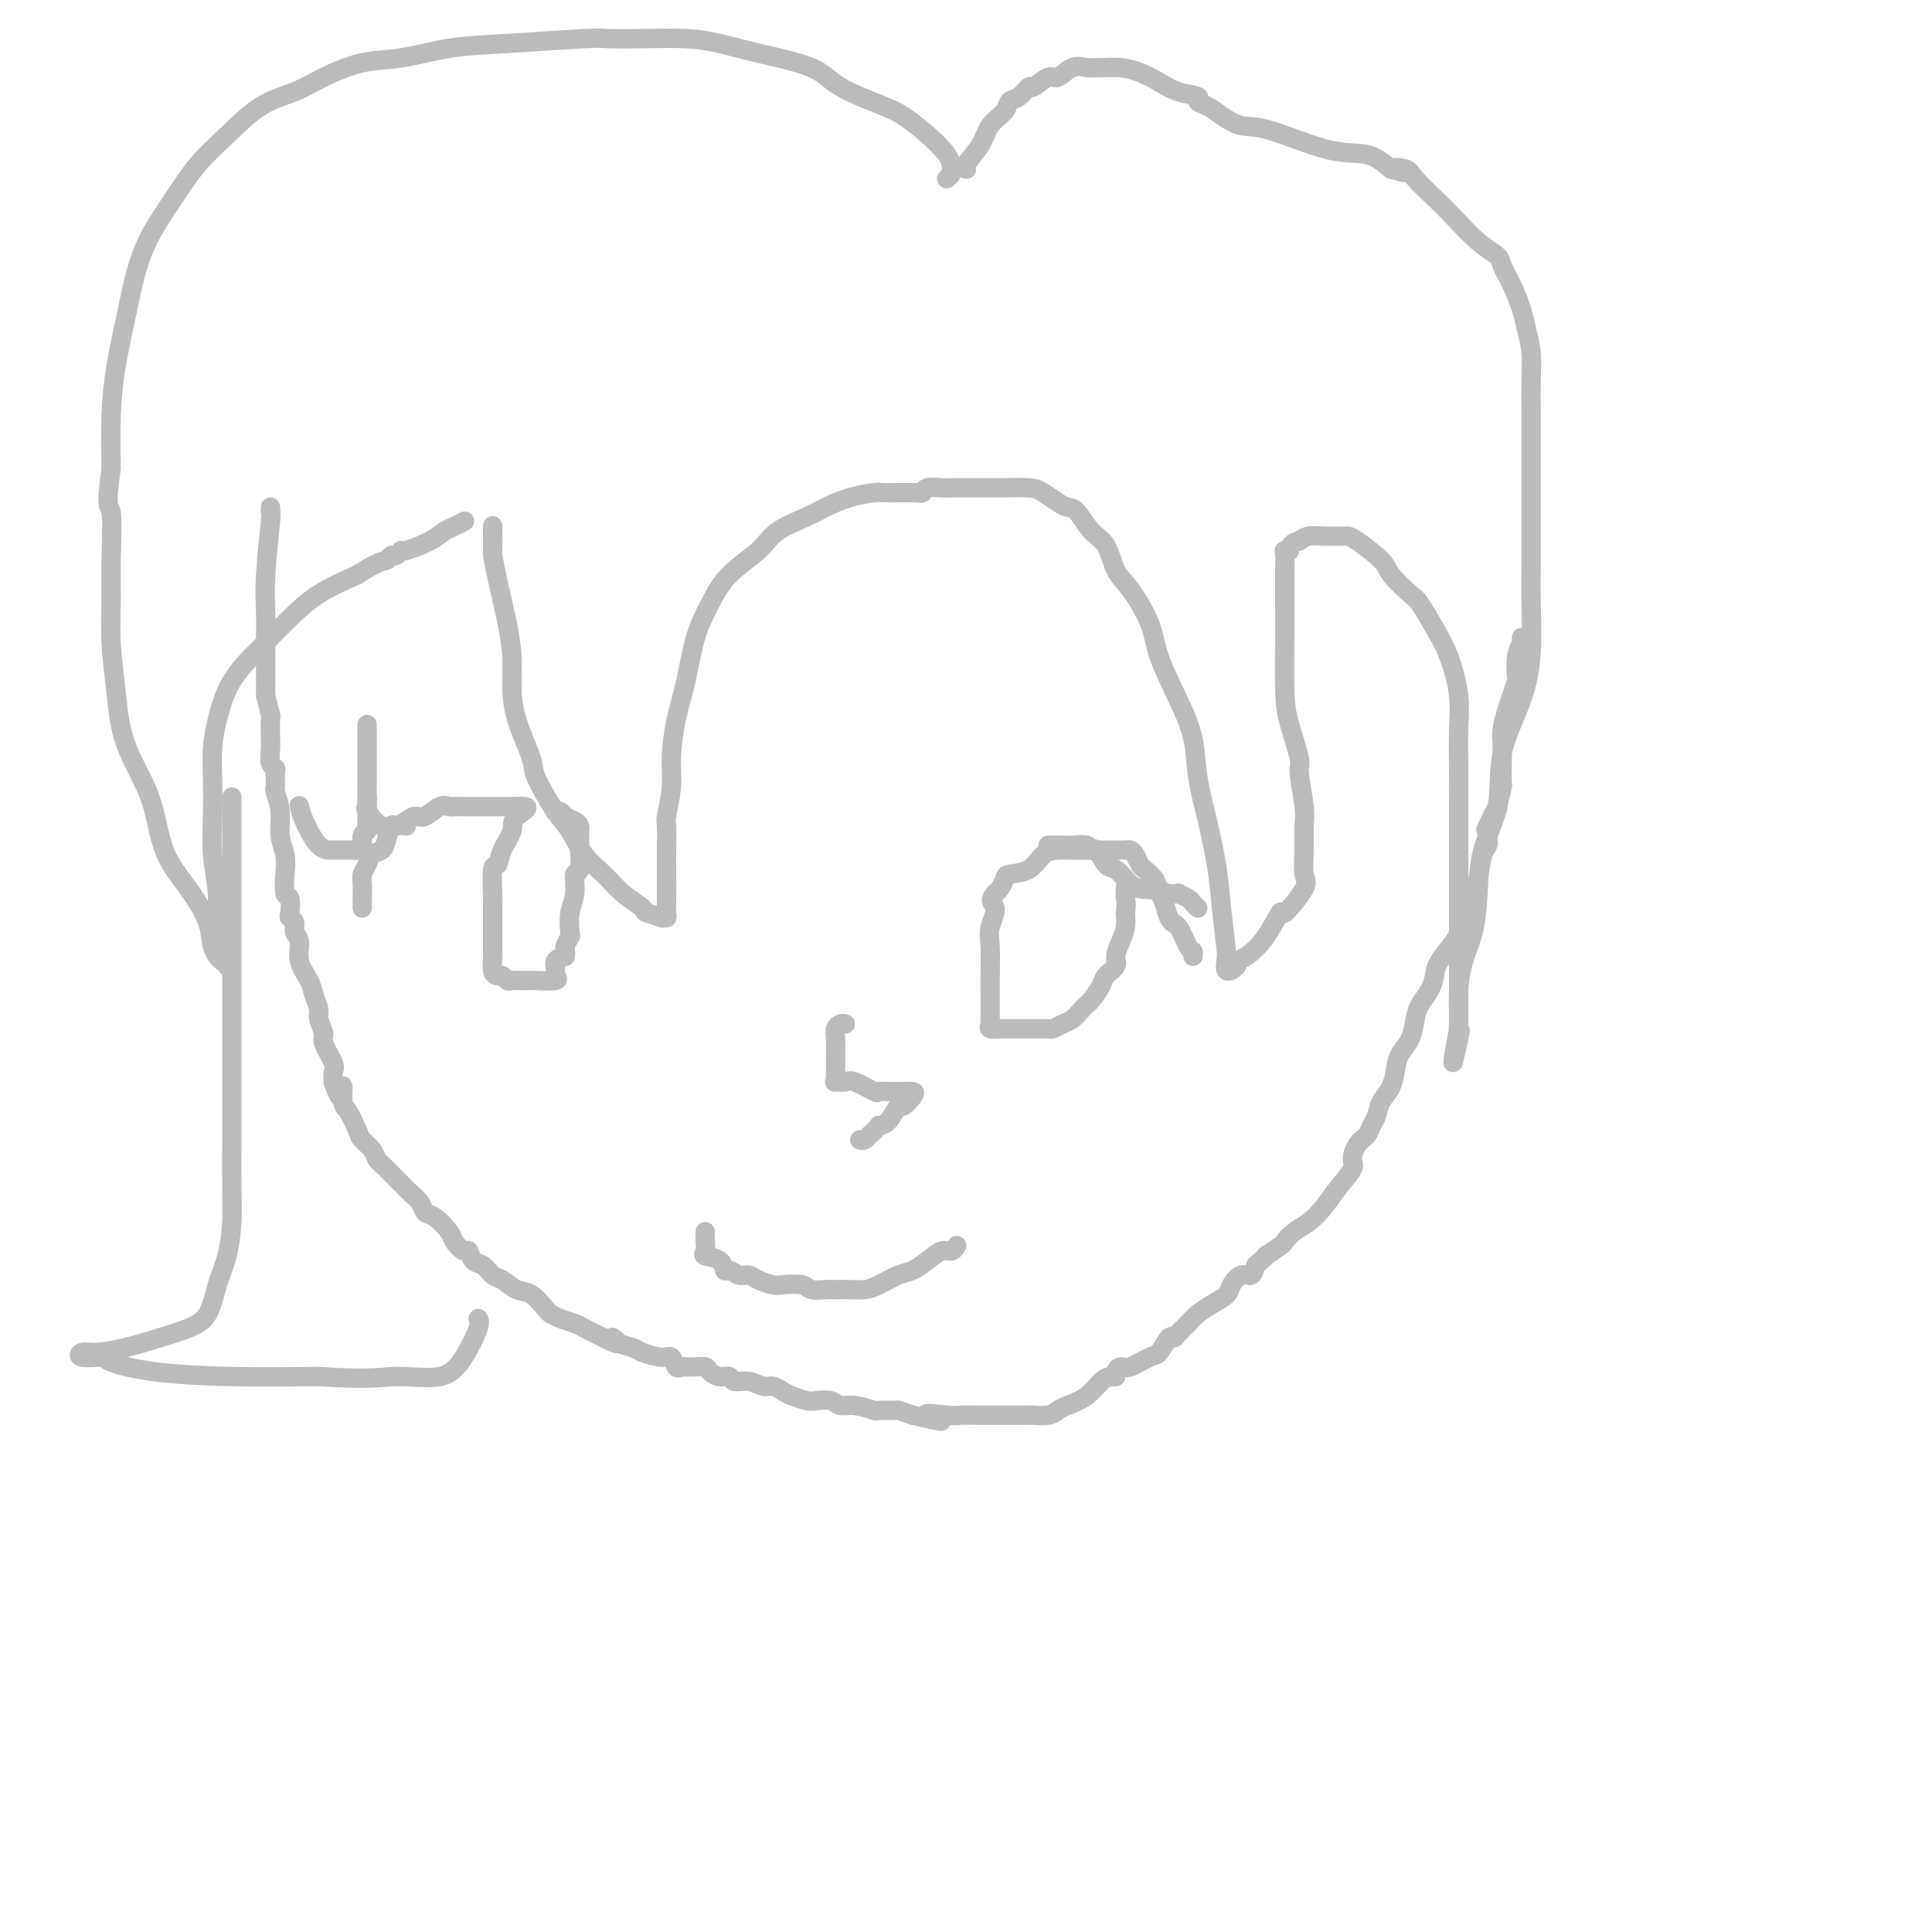 <svg viewBox='0 0 400 400' version='1.1' xmlns='http://www.w3.org/2000/svg' xmlns:xlink='http://www.w3.org/1999/xlink'><g fill='none' stroke='#BABBBB' stroke-width='4' stroke-linecap='round' stroke-linejoin='round'><path d='M56,105c-0.030,0.474 -0.061,0.948 0,1c0.061,0.052 0.212,-0.320 0,2c-0.212,2.320 -0.789,7.330 -1,11c-0.211,3.670 -0.057,5.998 0,8c0.057,2.002 0.015,3.677 0,5c-0.015,1.323 -0.004,2.295 0,3c0.004,0.705 0.001,1.142 0,2c-0.001,0.858 -0.000,2.137 0,3c0.000,0.863 0.000,1.309 0,2c-0.000,0.691 -0.000,1.626 0,2c0.000,0.374 0.000,0.187 0,0'/><path d='M55,144c0.422,1.689 0.844,3.377 1,4c0.156,0.623 0.046,0.180 0,1c-0.046,0.820 -0.026,2.902 0,4c0.026,1.098 0.060,1.210 0,2c-0.060,0.790 -0.212,2.257 0,3c0.212,0.743 0.788,0.760 1,1c0.212,0.240 0.061,0.702 0,1c-0.061,0.298 -0.031,0.431 0,1c0.031,0.569 0.065,1.572 0,2c-0.065,0.428 -0.227,0.280 0,1c0.227,0.720 0.845,2.309 1,4c0.155,1.691 -0.151,3.484 0,5c0.151,1.516 0.759,2.757 1,4c0.241,1.243 0.116,2.490 0,4c-0.116,1.510 -0.223,3.282 0,4c0.223,0.718 0.777,0.381 1,1c0.223,0.619 0.117,2.195 0,3c-0.117,0.805 -0.243,0.840 0,1c0.243,0.160 0.857,0.444 1,1c0.143,0.556 -0.183,1.383 0,2c0.183,0.617 0.876,1.023 1,2c0.124,0.977 -0.322,2.526 0,4c0.322,1.474 1.411,2.875 2,4c0.589,1.125 0.678,1.976 1,3c0.322,1.024 0.879,2.221 1,3c0.121,0.779 -0.192,1.139 0,2c0.192,0.861 0.888,2.222 1,3c0.112,0.778 -0.362,0.971 0,2c0.362,1.029 1.559,2.892 2,4c0.441,1.108 0.126,1.459 0,2c-0.126,0.541 -0.063,1.270 0,2'/><path d='M69,224c2.008,6.095 2.029,1.831 2,1c-0.029,-0.831 -0.106,1.769 0,3c0.106,1.231 0.396,1.094 1,2c0.604,0.906 1.522,2.857 2,4c0.478,1.143 0.516,1.479 1,2c0.484,0.521 1.415,1.229 2,2c0.585,0.771 0.824,1.606 1,2c0.176,0.394 0.289,0.346 1,1c0.711,0.654 2.021,2.011 3,3c0.979,0.989 1.626,1.611 2,2c0.374,0.389 0.475,0.545 1,1c0.525,0.455 1.473,1.209 2,2c0.527,0.791 0.631,1.617 1,2c0.369,0.383 1.002,0.321 2,1c0.998,0.679 2.361,2.098 3,3c0.639,0.902 0.555,1.287 1,2c0.445,0.713 1.418,1.753 2,2c0.582,0.247 0.774,-0.300 1,0c0.226,0.300 0.486,1.447 1,2c0.514,0.553 1.281,0.513 2,1c0.719,0.487 1.391,1.500 2,2c0.609,0.500 1.157,0.487 2,1c0.843,0.513 1.982,1.552 3,2c1.018,0.448 1.915,0.305 3,1c1.085,0.695 2.360,2.228 3,3c0.640,0.772 0.647,0.784 1,1c0.353,0.216 1.053,0.635 2,1c0.947,0.365 2.140,0.675 3,1c0.860,0.325 1.385,0.664 2,1c0.615,0.336 1.318,0.667 2,1c0.682,0.333 1.341,0.666 2,1'/><path d='M125,277c4.613,2.428 2.647,0.497 2,0c-0.647,-0.497 0.026,0.439 1,1c0.974,0.561 2.250,0.746 3,1c0.750,0.254 0.975,0.576 2,1c1.025,0.424 2.852,0.951 4,1c1.148,0.049 1.617,-0.379 2,0c0.383,0.379 0.679,1.566 1,2c0.321,0.434 0.667,0.116 1,0c0.333,-0.116 0.652,-0.028 1,0c0.348,0.028 0.726,-0.002 1,0c0.274,0.002 0.445,0.038 1,0c0.555,-0.038 1.495,-0.150 2,0c0.505,0.150 0.575,0.561 1,1c0.425,0.439 1.206,0.906 2,1c0.794,0.094 1.602,-0.186 2,0c0.398,0.186 0.386,0.837 1,1c0.614,0.163 1.854,-0.164 3,0c1.146,0.164 2.198,0.818 3,1c0.802,0.182 1.355,-0.109 2,0c0.645,0.109 1.384,0.616 2,1c0.616,0.384 1.109,0.643 2,1c0.891,0.357 2.179,0.813 3,1c0.821,0.187 1.173,0.107 2,0c0.827,-0.107 2.128,-0.239 3,0c0.872,0.239 1.316,0.849 2,1c0.684,0.151 1.607,-0.156 3,0c1.393,0.156 3.257,0.777 4,1c0.743,0.223 0.364,0.050 1,0c0.636,-0.050 2.287,0.025 3,0c0.713,-0.025 0.490,-0.150 1,0c0.510,0.150 1.755,0.575 3,1'/><path d='M189,293c10.376,2.475 4.317,0.663 3,0c-1.317,-0.663 2.109,-0.178 4,0c1.891,0.178 2.248,0.048 3,0c0.752,-0.048 1.898,-0.013 3,0c1.102,0.013 2.161,0.004 3,0c0.839,-0.004 1.457,-0.004 3,0c1.543,0.004 4.011,0.013 5,0c0.989,-0.013 0.498,-0.047 1,0c0.502,0.047 1.997,0.174 3,0c1.003,-0.174 1.515,-0.649 2,-1c0.485,-0.351 0.943,-0.577 2,-1c1.057,-0.423 2.713,-1.044 4,-2c1.287,-0.956 2.204,-2.246 3,-3c0.796,-0.754 1.471,-0.971 2,-1c0.529,-0.029 0.912,0.128 1,0c0.088,-0.128 -0.118,-0.543 0,-1c0.118,-0.457 0.560,-0.957 1,-1c0.440,-0.043 0.878,0.371 2,0c1.122,-0.371 2.930,-1.527 4,-2c1.070,-0.473 1.403,-0.262 2,-1c0.597,-0.738 1.458,-2.424 2,-3c0.542,-0.576 0.767,-0.041 1,0c0.233,0.041 0.476,-0.412 1,-1c0.524,-0.588 1.330,-1.312 2,-2c0.670,-0.688 1.205,-1.341 2,-2c0.795,-0.659 1.852,-1.324 3,-2c1.148,-0.676 2.388,-1.363 3,-2c0.612,-0.637 0.597,-1.222 1,-2c0.403,-0.778 1.224,-1.748 2,-2c0.776,-0.252 1.507,0.214 2,0c0.493,-0.214 0.746,-1.107 1,-2'/><path d='M260,262c3.685,-3.280 1.896,-1.980 2,-2c0.104,-0.020 2.100,-1.358 3,-2c0.900,-0.642 0.705,-0.586 1,-1c0.295,-0.414 1.082,-1.298 2,-2c0.918,-0.702 1.969,-1.223 3,-2c1.031,-0.777 2.044,-1.812 3,-3c0.956,-1.188 1.857,-2.531 3,-4c1.143,-1.469 2.530,-3.065 3,-4c0.470,-0.935 0.024,-1.208 0,-2c-0.024,-0.792 0.374,-2.102 1,-3c0.626,-0.898 1.481,-1.383 2,-2c0.519,-0.617 0.703,-1.365 1,-2c0.297,-0.635 0.709,-1.156 1,-2c0.291,-0.844 0.463,-2.010 1,-3c0.537,-0.990 1.439,-1.805 2,-3c0.561,-1.195 0.779,-2.770 1,-4c0.221,-1.230 0.444,-2.114 1,-3c0.556,-0.886 1.445,-1.774 2,-3c0.555,-1.226 0.777,-2.791 1,-4c0.223,-1.209 0.449,-2.061 1,-3c0.551,-0.939 1.428,-1.964 2,-3c0.572,-1.036 0.840,-2.081 1,-3c0.160,-0.919 0.214,-1.710 1,-3c0.786,-1.290 2.305,-3.078 3,-4c0.695,-0.922 0.567,-0.979 1,-2c0.433,-1.021 1.426,-3.008 2,-4c0.574,-0.992 0.728,-0.990 1,-2c0.272,-1.010 0.660,-3.034 1,-5c0.340,-1.966 0.630,-3.876 1,-5c0.370,-1.124 0.820,-1.464 1,-2c0.180,-0.536 0.090,-1.268 0,-2'/><path d='M308,173c4.283,-11.021 0.990,-4.075 0,-2c-0.990,2.075 0.323,-0.721 1,-2c0.677,-1.279 0.717,-1.042 1,-2c0.283,-0.958 0.808,-3.109 1,-4c0.192,-0.891 0.051,-0.520 0,-1c-0.051,-0.480 -0.011,-1.812 0,-3c0.011,-1.188 -0.008,-2.232 0,-3c0.008,-0.768 0.044,-1.261 0,-2c-0.044,-0.739 -0.169,-1.726 0,-3c0.169,-1.274 0.633,-2.837 1,-4c0.367,-1.163 0.638,-1.926 1,-3c0.362,-1.074 0.815,-2.460 1,-3c0.185,-0.540 0.102,-0.236 0,-1c-0.102,-0.764 -0.223,-2.597 0,-4c0.223,-1.403 0.791,-2.378 1,-3c0.209,-0.622 0.060,-0.892 0,-1c-0.060,-0.108 -0.030,-0.054 0,0'/><path d='M200,35c0.081,0.019 0.162,0.038 0,0c-0.162,-0.038 -0.567,-0.133 0,-1c0.567,-0.867 2.105,-2.507 3,-4c0.895,-1.493 1.147,-2.839 2,-4c0.853,-1.161 2.307,-2.137 3,-3c0.693,-0.863 0.627,-1.612 1,-2c0.373,-0.388 1.187,-0.413 2,-1c0.813,-0.587 1.624,-1.734 2,-2c0.376,-0.266 0.317,0.349 1,0c0.683,-0.349 2.108,-1.663 3,-2c0.892,-0.337 1.249,0.302 2,0c0.751,-0.302 1.894,-1.546 3,-2c1.106,-0.454 2.175,-0.120 3,0c0.825,0.120 1.406,0.024 2,0c0.594,-0.024 1.200,0.025 2,0c0.800,-0.025 1.795,-0.123 3,0c1.205,0.123 2.619,0.467 4,1c1.381,0.533 2.729,1.255 4,2c1.271,0.745 2.464,1.511 4,2c1.536,0.489 3.414,0.699 4,1c0.586,0.301 -0.122,0.693 0,1c0.122,0.307 1.072,0.528 2,1c0.928,0.472 1.833,1.196 3,2c1.167,0.804 2.597,1.688 4,2c1.403,0.312 2.778,0.053 6,1c3.222,0.947 8.291,3.101 12,4c3.709,0.899 6.060,0.543 8,1c1.940,0.457 3.470,1.729 5,3'/><path d='M288,35c4.919,1.411 1.718,0.438 1,0c-0.718,-0.438 1.048,-0.339 2,0c0.952,0.339 1.089,0.920 2,2c0.911,1.080 2.596,2.658 4,4c1.404,1.342 2.525,2.447 4,4c1.475,1.553 3.302,3.552 5,5c1.698,1.448 3.267,2.343 4,3c0.733,0.657 0.631,1.076 1,2c0.369,0.924 1.209,2.353 2,4c0.791,1.647 1.532,3.513 2,5c0.468,1.487 0.661,2.594 1,4c0.339,1.406 0.823,3.109 1,5c0.177,1.891 0.047,3.970 0,6c-0.047,2.030 -0.013,4.011 0,6c0.013,1.989 0.003,3.986 0,6c-0.003,2.014 -0.001,4.047 0,6c0.001,1.953 0.001,3.828 0,6c-0.001,2.172 -0.004,4.642 0,7c0.004,2.358 0.014,4.604 0,7c-0.014,2.396 -0.054,4.942 0,8c0.054,3.058 0.200,6.628 0,10c-0.200,3.372 -0.747,6.545 -2,10c-1.253,3.455 -3.214,7.192 -4,11c-0.786,3.808 -0.399,7.686 -1,11c-0.601,3.314 -2.189,6.065 -3,9c-0.811,2.935 -0.844,6.053 -1,9c-0.156,2.947 -0.434,5.723 -1,8c-0.566,2.277 -1.420,4.054 -2,6c-0.580,1.946 -0.887,4.063 -1,6c-0.113,1.937 -0.032,3.696 0,5c0.032,1.304 0.016,2.152 0,3'/><path d='M302,213c-2.321,12.550 -0.622,4.925 0,2c0.622,-2.925 0.167,-1.150 0,-1c-0.167,0.150 -0.045,-1.325 0,-3c0.045,-1.675 0.012,-3.550 0,-6c-0.012,-2.450 -0.003,-5.475 0,-8c0.003,-2.525 0.000,-4.550 0,-8c-0.000,-3.450 0.001,-8.324 0,-12c-0.001,-3.676 -0.006,-6.155 0,-9c0.006,-2.845 0.021,-6.055 0,-9c-0.021,-2.945 -0.079,-5.626 0,-8c0.079,-2.374 0.294,-4.440 0,-7c-0.294,-2.560 -1.098,-5.613 -2,-8c-0.902,-2.387 -1.901,-4.107 -3,-6c-1.099,-1.893 -2.297,-3.957 -3,-5c-0.703,-1.043 -0.909,-1.064 -2,-2c-1.091,-0.936 -3.065,-2.787 -4,-4c-0.935,-1.213 -0.831,-1.789 -2,-3c-1.169,-1.211 -3.610,-3.056 -5,-4c-1.390,-0.944 -1.727,-0.986 -2,-1c-0.273,-0.014 -0.482,-0.001 -1,0c-0.518,0.001 -1.345,-0.010 -2,0c-0.655,0.010 -1.138,0.041 -2,0c-0.862,-0.041 -2.103,-0.155 -3,0c-0.897,0.155 -1.448,0.577 -2,1'/><path d='M269,112c-2.249,0.457 -1.870,1.599 -2,2c-0.130,0.401 -0.767,0.060 -1,0c-0.233,-0.060 -0.062,0.161 0,1c0.062,0.839 0.016,2.296 0,3c-0.016,0.704 -0.003,0.656 0,2c0.003,1.344 -0.006,4.080 0,6c0.006,1.920 0.025,3.023 0,6c-0.025,2.977 -0.094,7.826 0,11c0.094,3.174 0.351,4.672 1,7c0.649,2.328 1.691,5.485 2,7c0.309,1.515 -0.114,1.386 0,3c0.114,1.614 0.767,4.971 1,7c0.233,2.029 0.048,2.732 0,4c-0.048,1.268 0.042,3.103 0,5c-0.042,1.897 -0.215,3.858 0,5c0.215,1.142 0.819,1.465 0,3c-0.819,1.535 -3.061,4.281 -4,5c-0.939,0.719 -0.575,-0.590 -1,0c-0.425,0.590 -1.638,3.078 -3,5c-1.362,1.922 -2.873,3.277 -4,4c-1.127,0.723 -1.869,0.812 -2,1c-0.131,0.188 0.349,0.474 0,1c-0.349,0.526 -1.528,1.293 -2,1c-0.472,-0.293 -0.236,-1.647 0,-3'/><path d='M254,198c-0.258,0.126 0.095,1.439 0,0c-0.095,-1.439 -0.640,-5.632 -1,-9c-0.360,-3.368 -0.535,-5.912 -1,-9c-0.465,-3.088 -1.221,-6.719 -2,-10c-0.779,-3.281 -1.582,-6.212 -2,-9c-0.418,-2.788 -0.450,-5.432 -1,-8c-0.550,-2.568 -1.618,-5.059 -3,-8c-1.382,-2.941 -3.079,-6.332 -4,-9c-0.921,-2.668 -1.064,-4.614 -2,-7c-0.936,-2.386 -2.663,-5.214 -4,-7c-1.337,-1.786 -2.284,-2.531 -3,-4c-0.716,-1.469 -1.202,-3.664 -2,-5c-0.798,-1.336 -1.908,-1.815 -3,-3c-1.092,-1.185 -2.166,-3.078 -3,-4c-0.834,-0.922 -1.429,-0.874 -2,-1c-0.571,-0.126 -1.119,-0.426 -2,-1c-0.881,-0.574 -2.096,-1.422 -3,-2c-0.904,-0.578 -1.495,-0.887 -3,-1c-1.505,-0.113 -3.922,-0.030 -5,0c-1.078,0.030 -0.817,0.008 -2,0c-1.183,-0.008 -3.810,-0.002 -5,0c-1.190,0.002 -0.942,-0.001 -1,0c-0.058,0.001 -0.421,0.004 -1,0c-0.579,-0.004 -1.374,-0.015 -2,0c-0.626,0.015 -1.082,0.057 -2,0c-0.918,-0.057 -2.298,-0.211 -3,0c-0.702,0.211 -0.728,0.788 -1,1c-0.272,0.212 -0.792,0.061 -1,0c-0.208,-0.061 -0.104,-0.030 0,0'/><path d='M190,102c-0.166,0.001 -0.332,0.002 -1,0c-0.668,-0.002 -1.838,-0.009 -3,0c-1.162,0.009 -2.317,0.032 -3,0c-0.683,-0.032 -0.893,-0.119 -2,0c-1.107,0.119 -3.112,0.446 -5,1c-1.888,0.554 -3.660,1.336 -5,2c-1.340,0.664 -2.249,1.211 -4,2c-1.751,0.789 -4.346,1.820 -6,3c-1.654,1.180 -2.368,2.508 -4,4c-1.632,1.492 -4.181,3.148 -6,5c-1.819,1.852 -2.908,3.902 -4,6c-1.092,2.098 -2.186,4.246 -3,7c-0.814,2.754 -1.346,6.115 -2,9c-0.654,2.885 -1.429,5.295 -2,8c-0.571,2.705 -0.938,5.707 -1,8c-0.062,2.293 0.179,3.879 0,6c-0.179,2.121 -0.780,4.777 -1,6c-0.220,1.223 -0.059,1.014 0,2c0.059,0.986 0.017,3.168 0,5c-0.017,1.832 -0.009,3.314 0,5c0.009,1.686 0.019,3.577 0,5c-0.019,1.423 -0.066,2.379 0,3c0.066,0.621 0.244,0.909 0,1c-0.244,0.091 -0.912,-0.014 -1,0c-0.088,0.014 0.403,0.147 0,0c-0.403,-0.147 -1.702,-0.573 -3,-1'/><path d='M134,189c-0.653,-0.097 -0.286,-0.340 -1,-1c-0.714,-0.660 -2.510,-1.737 -4,-3c-1.490,-1.263 -2.673,-2.713 -4,-4c-1.327,-1.287 -2.798,-2.413 -4,-4c-1.202,-1.587 -2.136,-3.637 -3,-5c-0.864,-1.363 -1.657,-2.040 -3,-4c-1.343,-1.960 -3.235,-5.205 -4,-7c-0.765,-1.795 -0.403,-2.142 -1,-4c-0.597,-1.858 -2.152,-5.227 -3,-8c-0.848,-2.773 -0.987,-4.951 -1,-7c-0.013,-2.049 0.102,-3.971 0,-6c-0.102,-2.029 -0.420,-4.167 -1,-7c-0.580,-2.833 -1.423,-6.362 -2,-9c-0.577,-2.638 -0.887,-4.385 -1,-5c-0.113,-0.615 -0.030,-0.099 0,-1c0.030,-0.901 0.008,-3.221 0,-4c-0.008,-0.779 -0.002,-0.017 0,0c0.002,0.017 0.001,-0.709 0,-1c-0.001,-0.291 -0.000,-0.145 0,0'/><path d='M196,37c0.425,-0.366 0.851,-0.731 1,-1c0.149,-0.269 0.023,-0.441 0,-1c-0.023,-0.559 0.058,-1.507 -1,-3c-1.058,-1.493 -3.256,-3.533 -5,-5c-1.744,-1.467 -3.034,-2.360 -4,-3c-0.966,-0.640 -1.607,-1.025 -4,-2c-2.393,-0.975 -6.537,-2.538 -9,-4c-2.463,-1.462 -3.244,-2.823 -6,-4c-2.756,-1.177 -7.488,-2.172 -11,-3c-3.512,-0.828 -5.804,-1.491 -8,-2c-2.196,-0.509 -4.295,-0.865 -7,-1c-2.705,-0.135 -6.014,-0.048 -9,0c-2.986,0.048 -5.647,0.059 -7,0c-1.353,-0.059 -1.398,-0.186 -5,0c-3.602,0.186 -10.763,0.686 -16,1c-5.237,0.314 -8.551,0.444 -12,1c-3.449,0.556 -7.032,1.539 -10,2c-2.968,0.461 -5.321,0.401 -8,1c-2.679,0.599 -5.686,1.859 -8,3c-2.314,1.141 -3.937,2.164 -6,3c-2.063,0.836 -4.565,1.484 -7,3c-2.435,1.516 -4.802,3.900 -7,6c-2.198,2.100 -4.227,3.916 -6,6c-1.773,2.084 -3.291,4.437 -5,7c-1.709,2.563 -3.610,5.335 -5,8c-1.390,2.665 -2.267,5.222 -3,8c-0.733,2.778 -1.320,5.775 -2,9c-0.680,3.225 -1.452,6.676 -2,10c-0.548,3.324 -0.871,6.521 -1,10c-0.129,3.479 -0.065,7.239 0,11'/><path d='M23,97c-1.237,8.957 -0.328,7.350 0,9c0.328,1.650 0.077,6.559 0,10c-0.077,3.441 0.021,5.416 0,8c-0.021,2.584 -0.160,5.778 0,9c0.160,3.222 0.618,6.474 1,10c0.382,3.526 0.688,7.327 2,11c1.312,3.673 3.632,7.217 5,11c1.368,3.783 1.785,7.807 3,11c1.215,3.193 3.229,5.557 5,8c1.771,2.443 3.300,4.964 4,7c0.700,2.036 0.572,3.587 1,5c0.428,1.413 1.410,2.688 2,3c0.590,0.312 0.786,-0.340 1,0c0.214,0.340 0.446,1.672 0,1c-0.446,-0.672 -1.570,-3.348 -2,-4c-0.430,-0.652 -0.168,0.722 0,-1c0.168,-1.722 0.241,-6.539 0,-10c-0.241,-3.461 -0.794,-5.567 -1,-8c-0.206,-2.433 -0.063,-5.194 0,-8c0.063,-2.806 0.045,-5.655 0,-8c-0.045,-2.345 -0.117,-4.184 0,-6c0.117,-1.816 0.422,-3.609 1,-6c0.578,-2.391 1.428,-5.381 3,-8c1.572,-2.619 3.865,-4.867 6,-7c2.135,-2.133 4.113,-4.151 6,-6c1.887,-1.849 3.682,-3.528 6,-5c2.318,-1.472 5.159,-2.736 8,-4'/><path d='M74,119c4.404,-2.934 5.414,-2.771 6,-3c0.586,-0.229 0.748,-0.852 1,-1c0.252,-0.148 0.596,0.178 1,0c0.404,-0.178 0.870,-0.859 1,-1c0.130,-0.141 -0.077,0.260 1,0c1.077,-0.260 3.438,-1.180 5,-2c1.562,-0.820 2.326,-1.539 3,-2c0.674,-0.461 1.258,-0.662 2,-1c0.742,-0.338 1.640,-0.811 2,-1c0.360,-0.189 0.180,-0.095 0,0'/><path d='M75,188c-0.001,-0.183 -0.001,-0.367 0,-1c0.001,-0.633 0.004,-1.716 0,-2c-0.004,-0.284 -0.013,0.233 0,0c0.013,-0.233 0.049,-1.214 0,-2c-0.049,-0.786 -0.182,-1.378 0,-2c0.182,-0.622 0.679,-1.274 1,-2c0.321,-0.726 0.466,-1.525 1,-2c0.534,-0.475 1.455,-0.627 2,-1c0.545,-0.373 0.712,-0.966 1,-2c0.288,-1.034 0.695,-2.510 1,-3c0.305,-0.490 0.508,0.005 1,0c0.492,-0.005 1.274,-0.509 2,-1c0.726,-0.491 1.398,-0.969 2,-1c0.602,-0.031 1.135,0.384 2,0c0.865,-0.384 2.063,-1.567 3,-2c0.937,-0.433 1.612,-0.116 2,0c0.388,0.116 0.489,0.031 1,0c0.511,-0.031 1.433,-0.008 2,0c0.567,0.008 0.781,0.002 1,0c0.219,-0.002 0.444,-0.001 1,0c0.556,0.001 1.444,0.000 2,0c0.556,-0.000 0.780,-0.000 1,0c0.220,0.000 0.436,0.000 1,0c0.564,-0.000 1.474,-0.000 2,0c0.526,0.000 0.667,0.000 1,0c0.333,-0.000 0.859,-0.000 1,0c0.141,0.000 -0.103,0.000 0,0c0.103,-0.000 0.551,-0.000 1,0'/><path d='M107,167c4.054,-0.296 1.187,0.963 0,2c-1.187,1.037 -0.696,1.851 -1,3c-0.304,1.149 -1.402,2.632 -2,4c-0.598,1.368 -0.696,2.621 -1,3c-0.304,0.379 -0.813,-0.117 -1,1c-0.187,1.117 -0.050,3.848 0,5c0.050,1.152 0.013,0.726 0,1c-0.013,0.274 -0.004,1.247 0,2c0.004,0.753 0.001,1.287 0,2c-0.001,0.713 -0.000,1.603 0,2c0.000,0.397 -0.001,0.299 0,1c0.001,0.701 0.003,2.202 0,3c-0.003,0.798 -0.012,0.892 0,1c0.012,0.108 0.045,0.229 0,1c-0.045,0.771 -0.167,2.193 0,3c0.167,0.807 0.622,1.001 1,1c0.378,-0.001 0.679,-0.196 1,0c0.321,0.196 0.663,0.785 1,1c0.337,0.215 0.668,0.058 1,0c0.332,-0.058 0.663,-0.016 1,0c0.337,0.016 0.680,0.005 1,0c0.320,-0.005 0.618,-0.005 1,0c0.382,0.005 0.849,0.013 1,0c0.151,-0.013 -0.014,-0.049 1,0c1.014,0.049 3.205,0.182 4,0c0.795,-0.182 0.192,-0.678 0,-1c-0.192,-0.322 0.025,-0.471 0,-1c-0.025,-0.529 -0.293,-1.437 0,-2c0.293,-0.563 1.146,-0.782 2,-1'/><path d='M117,198c0.250,-1.107 -0.125,-1.376 0,-2c0.125,-0.624 0.750,-1.604 1,-2c0.250,-0.396 0.123,-0.207 0,-1c-0.123,-0.793 -0.243,-2.568 0,-4c0.243,-1.432 0.850,-2.522 1,-4c0.150,-1.478 -0.156,-3.344 0,-4c0.156,-0.656 0.774,-0.102 1,-1c0.226,-0.898 0.061,-3.249 0,-4c-0.061,-0.751 -0.018,0.097 0,0c0.018,-0.097 0.012,-1.139 0,-2c-0.012,-0.861 -0.030,-1.541 0,-2c0.030,-0.459 0.110,-0.697 0,-1c-0.110,-0.303 -0.408,-0.670 -1,-1c-0.592,-0.330 -1.479,-0.624 -2,-1c-0.521,-0.376 -0.676,-0.833 -1,-1c-0.324,-0.167 -0.818,-0.045 -1,0c-0.182,0.045 -0.052,0.013 0,0c0.052,-0.013 0.026,-0.006 0,0'/><path d='M217,175c0.234,0.003 0.469,0.005 1,0c0.531,-0.005 1.360,-0.018 2,0c0.640,0.018 1.092,0.068 2,0c0.908,-0.068 2.274,-0.254 3,0c0.726,0.254 0.813,0.949 1,1c0.187,0.051 0.475,-0.543 1,0c0.525,0.543 1.289,2.221 2,3c0.711,0.779 1.370,0.657 2,1c0.630,0.343 1.232,1.149 2,2c0.768,0.851 1.701,1.745 3,2c1.299,0.255 2.965,-0.129 4,1c1.035,1.129 1.440,3.770 2,5c0.560,1.230 1.274,1.048 2,2c0.726,0.952 1.463,3.039 2,4c0.537,0.961 0.875,0.797 1,1c0.125,0.203 0.036,0.772 0,1c-0.036,0.228 -0.018,0.114 0,0'/><path d='M248,188c-0.373,-0.339 -0.747,-0.679 -1,-1c-0.253,-0.321 -0.386,-0.624 -1,-1c-0.614,-0.376 -1.707,-0.824 -2,-1c-0.293,-0.176 0.216,-0.078 0,0c-0.216,0.078 -1.157,0.138 -2,0c-0.843,-0.138 -1.588,-0.474 -2,-1c-0.412,-0.526 -0.492,-1.241 -1,-2c-0.508,-0.759 -1.446,-1.562 -2,-2c-0.554,-0.438 -0.726,-0.510 -1,-1c-0.274,-0.490 -0.652,-1.399 -1,-2c-0.348,-0.601 -0.667,-0.893 -1,-1c-0.333,-0.107 -0.681,-0.029 -1,0c-0.319,0.029 -0.610,0.008 -1,0c-0.390,-0.008 -0.878,-0.002 -1,0c-0.122,0.002 0.123,0.001 0,0c-0.123,-0.001 -0.612,-0.000 -1,0c-0.388,0.000 -0.673,0.000 -1,0c-0.327,-0.000 -0.695,-0.000 -1,0c-0.305,0.000 -0.546,0.001 -1,0c-0.454,-0.001 -1.120,-0.004 -2,0c-0.880,0.004 -1.973,0.015 -3,0c-1.027,-0.015 -1.987,-0.054 -3,0c-1.013,0.054 -2.078,0.203 -3,1c-0.922,0.797 -1.700,2.241 -3,3c-1.300,0.759 -3.122,0.832 -4,1c-0.878,0.168 -0.813,0.430 -1,1c-0.187,0.570 -0.625,1.449 -1,2c-0.375,0.551 -0.688,0.776 -1,1'/><path d='M206,185c-1.486,1.716 -0.202,2.006 0,3c0.202,0.994 -0.678,2.692 -1,4c-0.322,1.308 -0.086,2.227 0,4c0.086,1.773 0.023,4.399 0,6c-0.023,1.601 -0.006,2.176 0,3c0.006,0.824 0.002,1.898 0,2c-0.002,0.102 -0.002,-0.768 0,0c0.002,0.768 0.007,3.172 0,4c-0.007,0.828 -0.026,0.078 0,0c0.026,-0.078 0.099,0.515 0,1c-0.099,0.485 -0.368,0.862 0,1c0.368,0.138 1.373,0.037 2,0c0.627,-0.037 0.875,-0.010 2,0c1.125,0.010 3.127,0.004 4,0c0.873,-0.004 0.618,-0.004 1,0c0.382,0.004 1.400,0.013 2,0c0.600,-0.013 0.780,-0.049 1,0c0.220,0.049 0.479,0.181 1,0c0.521,-0.181 1.304,-0.677 2,-1c0.696,-0.323 1.304,-0.475 2,-1c0.696,-0.525 1.481,-1.425 2,-2c0.519,-0.575 0.774,-0.826 1,-1c0.226,-0.174 0.424,-0.272 1,-1c0.576,-0.728 1.530,-2.085 2,-3c0.470,-0.915 0.455,-1.389 1,-2c0.545,-0.611 1.649,-1.360 2,-2c0.351,-0.640 -0.050,-1.172 0,-2c0.050,-0.828 0.552,-1.954 1,-3c0.448,-1.046 0.842,-2.013 1,-3c0.158,-0.987 0.079,-1.993 0,-3'/><path d='M233,189c0.310,-2.262 0.083,-2.417 0,-3c-0.083,-0.583 -0.024,-1.595 0,-2c0.024,-0.405 0.012,-0.202 0,0'/><path d='M146,255c0.006,0.363 0.012,0.726 0,1c-0.012,0.274 -0.042,0.460 0,1c0.042,0.540 0.157,1.436 0,2c-0.157,0.564 -0.586,0.796 0,1c0.586,0.204 2.188,0.380 3,1c0.812,0.620 0.835,1.686 1,2c0.165,0.314 0.471,-0.122 1,0c0.529,0.122 1.280,0.804 2,1c0.720,0.196 1.408,-0.092 2,0c0.592,0.092 1.088,0.564 2,1c0.912,0.436 2.240,0.835 3,1c0.760,0.165 0.953,0.097 2,0c1.047,-0.097 2.948,-0.222 4,0c1.052,0.222 1.254,0.791 2,1c0.746,0.209 2.037,0.056 3,0c0.963,-0.056 1.597,-0.017 2,0c0.403,0.017 0.576,0.012 1,0c0.424,-0.012 1.100,-0.030 2,0c0.900,0.030 2.026,0.108 3,0c0.974,-0.108 1.798,-0.401 3,-1c1.202,-0.599 2.784,-1.504 4,-2c1.216,-0.496 2.067,-0.581 3,-1c0.933,-0.419 1.949,-1.170 3,-2c1.051,-0.830 2.137,-1.738 3,-2c0.863,-0.262 1.501,0.122 2,0c0.499,-0.122 0.857,-0.749 1,-1c0.143,-0.251 0.072,-0.125 0,0'/><path d='M175,212c-0.309,-0.073 -0.619,-0.146 -1,0c-0.381,0.146 -0.834,0.511 -1,1c-0.166,0.489 -0.044,1.101 0,2c0.044,0.899 0.012,2.086 0,3c-0.012,0.914 -0.003,1.555 0,2c0.003,0.445 -0.001,0.693 0,1c0.001,0.307 0.007,0.671 0,1c-0.007,0.329 -0.026,0.622 0,1c0.026,0.378 0.099,0.841 0,1c-0.099,0.159 -0.368,0.014 0,0c0.368,-0.014 1.374,0.101 2,0c0.626,-0.101 0.874,-0.419 2,0c1.126,0.419 3.130,1.577 4,2c0.870,0.423 0.604,0.113 1,0c0.396,-0.113 1.453,-0.029 2,0c0.547,0.029 0.585,0.002 1,0c0.415,-0.002 1.209,0.021 2,0c0.791,-0.021 1.579,-0.086 2,0c0.421,0.086 0.475,0.324 0,1c-0.475,0.676 -1.478,1.789 -2,2c-0.522,0.211 -0.564,-0.482 -1,0c-0.436,0.482 -1.268,2.138 -2,3c-0.732,0.862 -1.366,0.931 -2,1'/><path d='M182,233c-1.182,1.475 -1.636,1.663 -2,2c-0.364,0.337 -0.636,0.821 -1,1c-0.364,0.179 -0.818,0.051 -1,0c-0.182,-0.051 -0.091,-0.026 0,0'/><path d='M48,165c-0.000,0.021 -0.000,0.043 0,2c0.000,1.957 0.000,5.850 0,8c-0.000,2.150 -0.000,2.556 0,4c0.000,1.444 0.000,3.926 0,6c-0.000,2.074 -0.000,3.739 0,6c0.000,2.261 0.000,5.119 0,7c-0.000,1.881 -0.000,2.787 0,4c0.000,1.213 0.000,2.734 0,5c-0.000,2.266 -0.000,5.277 0,7c0.000,1.723 0.001,2.159 0,4c-0.001,1.841 -0.002,5.086 0,8c0.002,2.914 0.008,5.498 0,9c-0.008,3.502 -0.031,7.921 0,11c0.031,3.079 0.117,4.817 0,7c-0.117,2.183 -0.437,4.811 -1,7c-0.563,2.189 -1.370,3.938 -2,6c-0.630,2.062 -1.085,4.437 -2,6c-0.915,1.563 -2.290,2.313 -4,3c-1.710,0.687 -3.754,1.312 -6,2c-2.246,0.688 -4.692,1.438 -7,2c-2.308,0.562 -4.477,0.937 -6,1c-1.523,0.063 -2.401,-0.187 -3,0c-0.599,0.187 -0.921,0.810 0,1c0.921,0.190 3.084,-0.054 4,0c0.916,0.054 0.586,0.406 2,1c1.414,0.594 4.573,1.429 9,2c4.427,0.571 10.122,0.877 16,1c5.878,0.123 11.939,0.061 18,0'/><path d='M66,285c10.726,0.732 13.042,0.063 16,0c2.958,-0.063 6.558,0.480 9,0c2.442,-0.480 3.727,-1.984 5,-4c1.273,-2.016 2.535,-4.543 3,-6c0.465,-1.457 0.133,-1.845 0,-2c-0.133,-0.155 -0.066,-0.078 0,0'/><path d='M76,165c0.001,0.356 0.001,0.711 0,1c-0.001,0.289 -0.004,0.510 0,1c0.004,0.490 0.016,1.248 0,2c-0.016,0.752 -0.060,1.498 0,2c0.060,0.502 0.223,0.762 0,1c-0.223,0.238 -0.834,0.456 -1,1c-0.166,0.544 0.111,1.414 0,2c-0.111,0.586 -0.609,0.889 -1,1c-0.391,0.111 -0.674,0.030 -1,0c-0.326,-0.030 -0.697,-0.010 -1,0c-0.303,0.010 -0.540,0.009 -1,0c-0.460,-0.009 -1.143,-0.027 -2,0c-0.857,0.027 -1.890,0.100 -3,-1c-1.110,-1.100 -2.299,-3.373 -3,-5c-0.701,-1.627 -0.915,-2.608 -1,-3c-0.085,-0.392 -0.043,-0.196 0,0'/><path d='M76,150c-0.000,0.177 -0.000,0.354 0,1c0.000,0.646 0.001,1.760 0,3c-0.001,1.240 -0.003,2.606 0,4c0.003,1.394 0.010,2.816 0,4c-0.010,1.184 -0.035,2.132 0,3c0.035,0.868 0.132,1.658 0,2c-0.132,0.342 -0.494,0.235 0,1c0.494,0.765 1.845,2.401 3,3c1.155,0.599 2.114,0.161 3,0c0.886,-0.161 1.700,-0.043 2,0c0.300,0.043 0.086,0.012 0,0c-0.086,-0.012 -0.043,-0.006 0,0'/></g>
</svg>